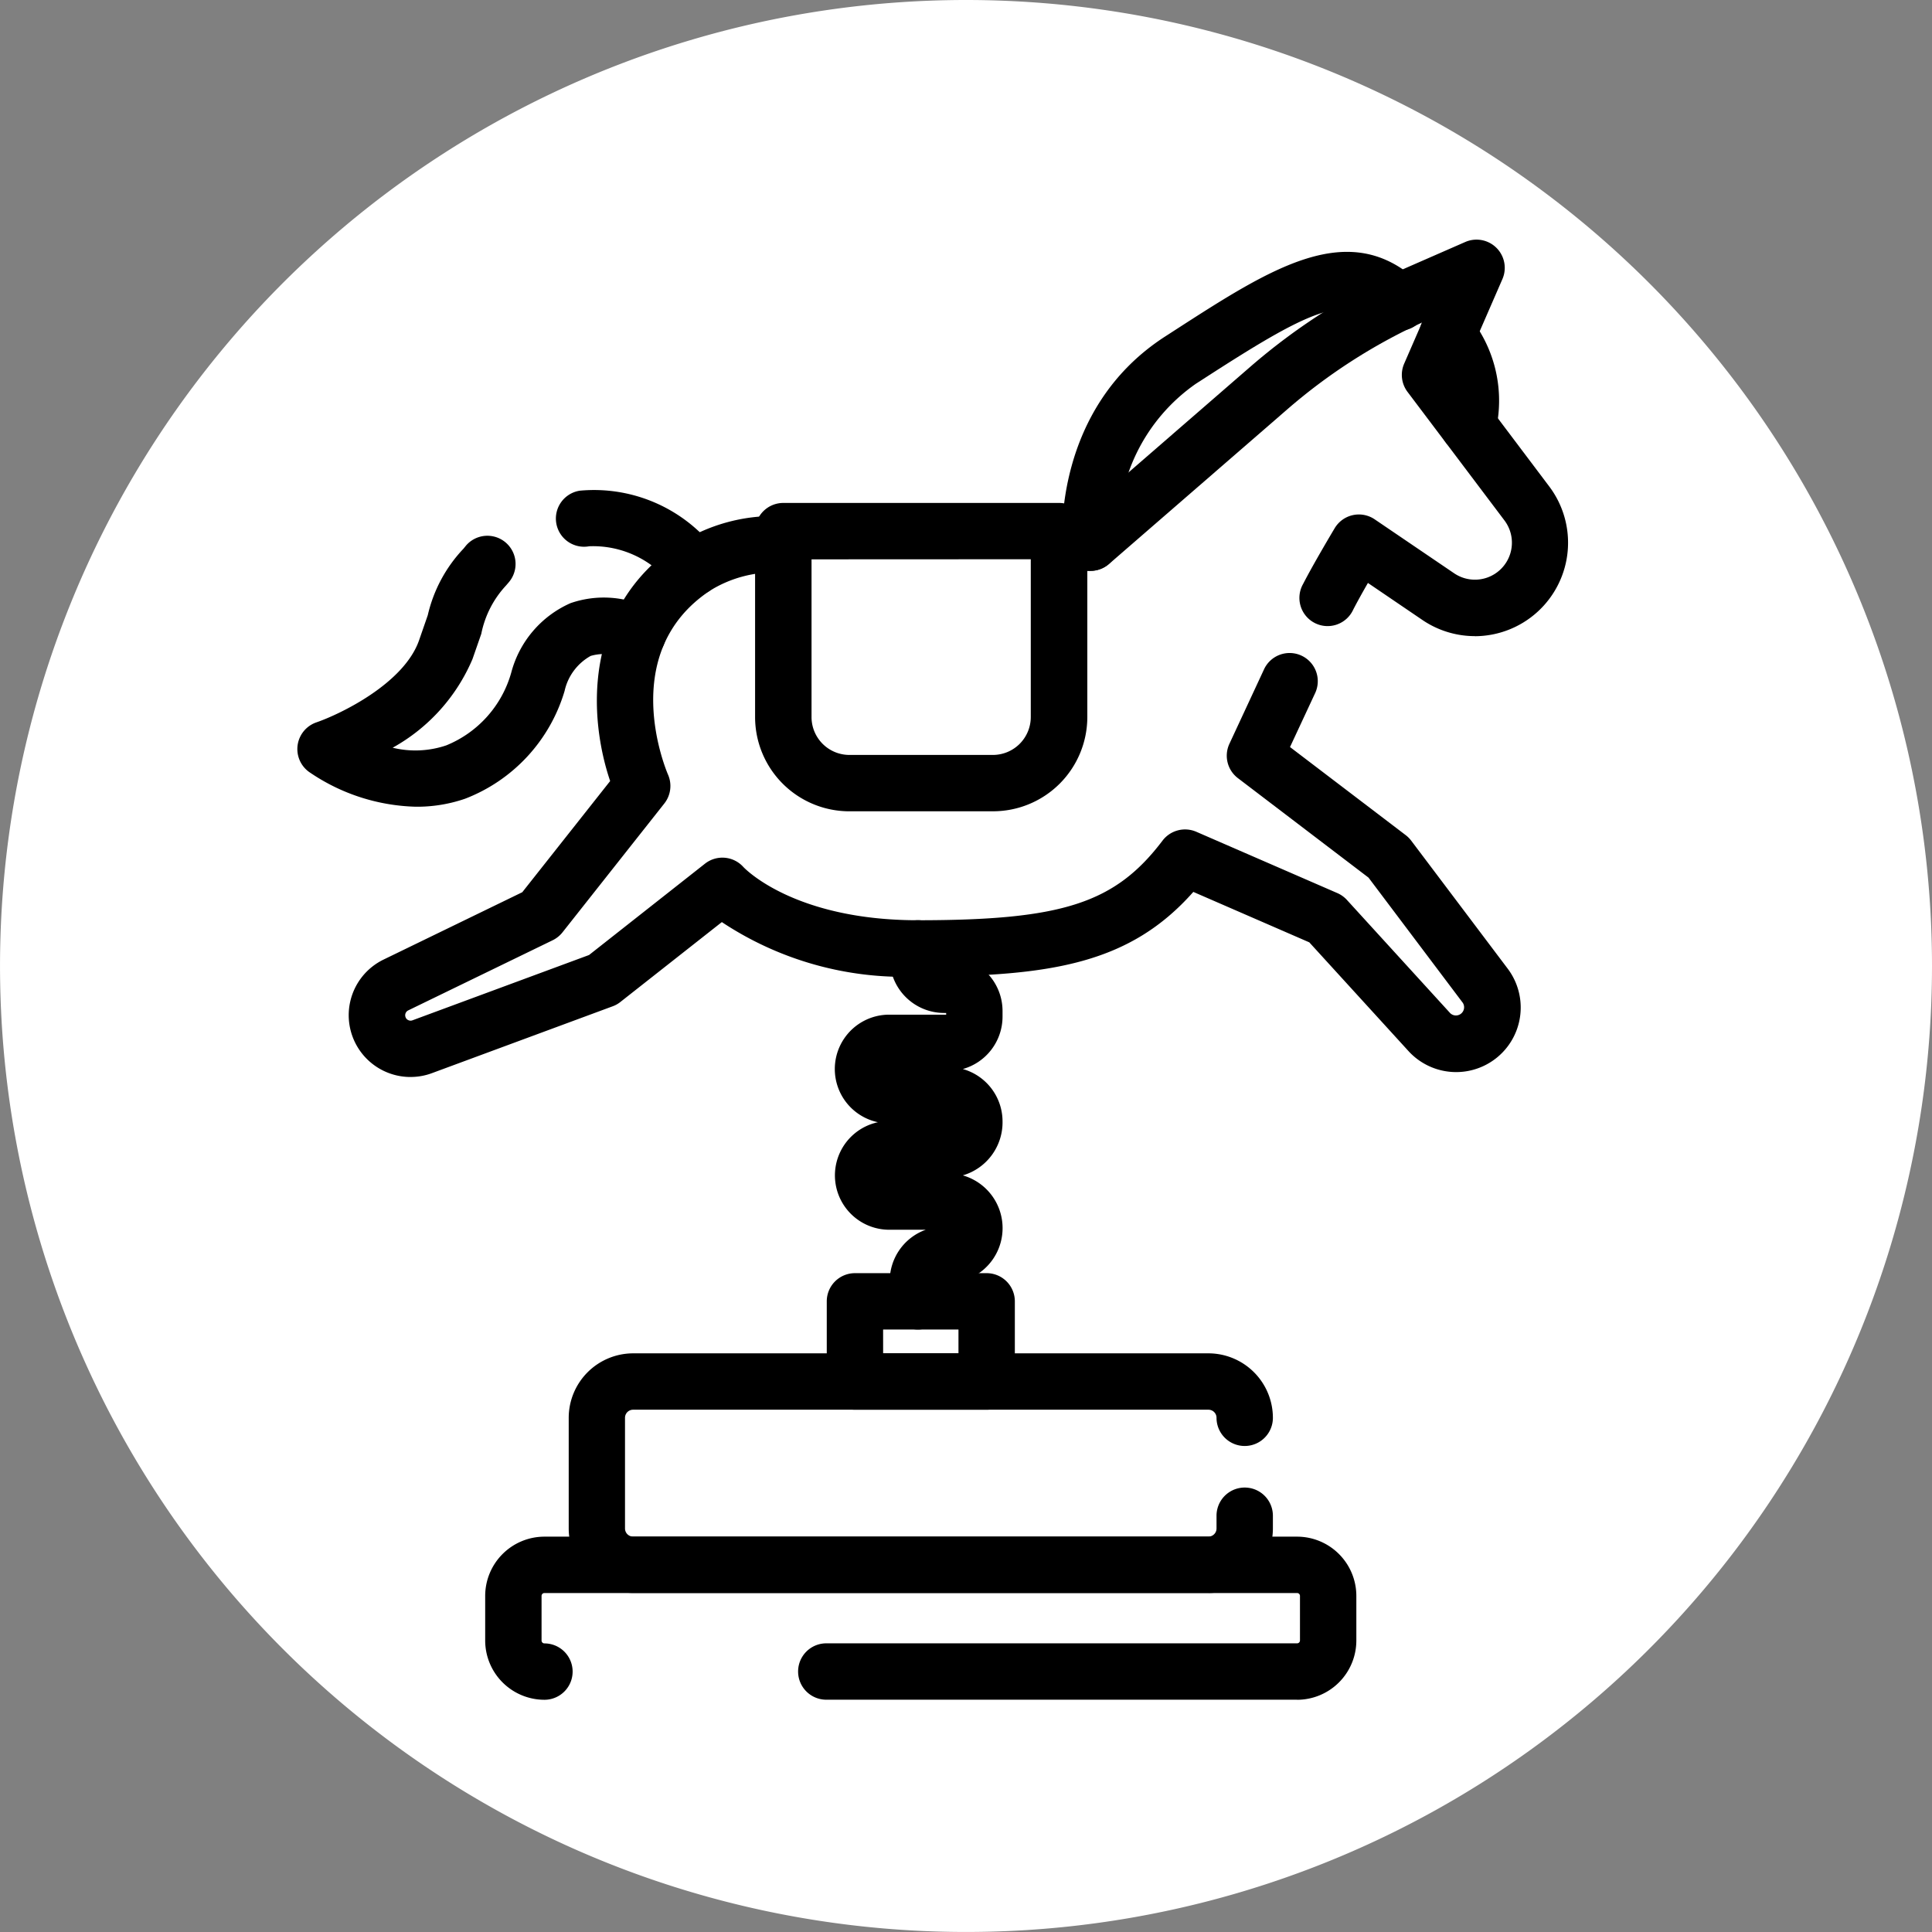 <svg xmlns="http://www.w3.org/2000/svg" xmlns:xlink="http://www.w3.org/1999/xlink" width="77.115" height="77.115" viewBox="0 0 77.115 77.115">
  <rect x="0" y="0" width="77.115" height="77.115" fill="#808080" stroke="none"/>
  <defs>
    <clipPath id="clip-path">
      <rect id="Rectangle_36" data-name="Rectangle 36" width="77.115" height="77.115" transform="translate(0 0)" fill="none"/>
    </clipPath>
  </defs>
  <g id="Kids_Toys" data-name="Kids Toys" transform="translate(0 0)">
    <g id="Group_62" data-name="Group 62" clip-path="url(#clip-path)">
      <path id="Path_234" data-name="Path 234" d="M77.115,38.557A38.557,38.557,0,1,1,38.558,0,38.557,38.557,0,0,1,77.115,38.557" fill="#fff"/>
      <path id="Path_235" data-name="Path 235" d="M16.388,42.988A2.467,2.467,0,0,1,15.312,38.3l5.534-2.687,3.508-4.438c-.84-2.471-1.145-6.887,2.714-9.461A7.081,7.081,0,0,1,31.081,20.6a1.126,1.126,0,1,1-.118,2.248,4.837,4.837,0,0,0-2.626.729c-3.721,2.48-1.757,7.148-1.671,7.347a1.129,1.129,0,0,1-.149,1.146l-4.065,5.144a1.142,1.142,0,0,1-.391.315l-5.766,2.8a.215.215,0,0,0-.108.269.2.2,0,0,0,.112.121.211.211,0,0,0,.165.006l7.047-2.606,4.627-3.645a1.125,1.125,0,0,1,1.534.133c.073.077,2.048,2.124,6.966,2.124,5.774,0,7.873-.683,9.765-3.18a1.13,1.13,0,0,1,1.345-.352l5.633,2.449a1.128,1.128,0,0,1,.382.274l4.119,4.515a.327.327,0,0,0,.5-.417L54.624,35.03l-5.215-3.972a1.125,1.125,0,0,1-.338-1.369l1.379-2.966a1.125,1.125,0,1,1,2.04.949l-1,2.146,4.618,3.516a1.144,1.144,0,0,1,.217.217l3.853,5.111a2.577,2.577,0,0,1-3.961,3.289l-3.957-4.338L47.631,35.6c-2.522,2.851-5.658,3.378-10.993,3.378a13.127,13.127,0,0,1-7.826-2.173l-4.049,3.188a1.086,1.086,0,0,1-.306.172l-7.213,2.668a2.437,2.437,0,0,1-.856.154"/>
      <path id="Path_236" data-name="Path 236" d="M16.6,32.2a7.857,7.857,0,0,1-4.207-1.35,1.126,1.126,0,0,1,.234-2.016c.935-.322,3.494-1.541,4.1-3.277l.347-1A5.72,5.72,0,0,1,18.5,21.9l.1-.123a1.125,1.125,0,0,1,1.707,1.466l-.107.125A3.97,3.97,0,0,0,19.21,25.3l-.351,1.008a7.311,7.311,0,0,1-3.187,3.537,3.846,3.846,0,0,0,2.142-.094,4.432,4.432,0,0,0,2.593-2.907,4.2,4.2,0,0,1,2.364-2.769,4.065,4.065,0,0,1,3.212.238A1.125,1.125,0,0,1,24.918,26.3a1.844,1.844,0,0,0-1.342-.119,2.129,2.129,0,0,0-1.041,1.4,6.622,6.622,0,0,1-3.972,4.3A5.881,5.881,0,0,1,16.6,32.2"/>
      <path id="Path_237" data-name="Path 237" d="M27.692,23.779a1.122,1.122,0,0,1-.856-.395,3.953,3.953,0,0,0-3.318-1.58,1.125,1.125,0,1,1-.37-2.219,6.131,6.131,0,0,1,5.4,2.339,1.125,1.125,0,0,1-.855,1.855"/>
      <path id="Path_238" data-name="Path 238" d="M39.635,32.383H33.9a3.765,3.765,0,0,1-3.761-3.761V21.2a1.125,1.125,0,0,1,1.125-1.125h11A1.125,1.125,0,0,1,43.4,21.2v7.421a3.765,3.765,0,0,1-3.761,3.761M32.392,22.326v6.3A1.513,1.513,0,0,0,33.9,30.133h5.732a1.513,1.513,0,0,0,1.511-1.511v-6.3Z"/>
      <path id="Path_239" data-name="Path 239" d="M58.87,25.391a3.725,3.725,0,0,1-2.1-.648L54.6,23.268c-.211.368-.433.766-.587,1.066a1.125,1.125,0,1,1-2-1.026c.415-.811,1.226-2.167,1.26-2.224a1.124,1.124,0,0,1,1.6-.353l3.168,2.151a1.476,1.476,0,0,0,2.008-2.11L56.18,15.641a1.125,1.125,0,0,1-.133-1.126l.714-1.641a22.555,22.555,0,0,0-5.388,3.472l-7.107,6.165a1.126,1.126,0,0,1-.738.276h-1.11a1.125,1.125,0,0,1,0-2.25h.69l6.79-5.891A24.83,24.83,0,0,1,56.2,10.659l2.285-1a1.126,1.126,0,0,1,1.484,1.479l-1.6,3.676,3.471,4.606a3.732,3.732,0,0,1-2.973,5.974"/>
      <path id="Path_240" data-name="Path 240" d="M43.526,22.785a1.123,1.123,0,0,1-1.12-1.038c-.017-.221-.359-5.439,4.1-8.316l.373-.241c3.893-2.512,6.968-4.5,9.722-1.952a1.125,1.125,0,1,1-1.527,1.652C53.732,11.646,52.1,12.5,48.1,15.081l-.374.241a7.228,7.228,0,0,0-3.079,6.259,1.127,1.127,0,0,1-1.042,1.2l-.082,0"/>
      <path id="Path_241" data-name="Path 241" d="M58.6,18.1a1.127,1.127,0,0,1-1.088-1.413A3.1,3.1,0,0,0,56.94,14.1a1.125,1.125,0,1,1,1.679-1.5,5.339,5.339,0,0,1,1.062,4.669,1.126,1.126,0,0,1-1.085.83"/>
      <path id="Path_242" data-name="Path 242" d="M36.638,53.068a1.125,1.125,0,0,1-1.125-1.125v-.816a2.173,2.173,0,0,1,1.437-2.042H35.495a2.17,2.17,0,0,1-.453-4.292,2.17,2.17,0,0,1,.453-4.293h2.271v-.068h-.083a2.173,2.173,0,0,1-2.17-2.17v-.408a1.125,1.125,0,0,1,2.25,0v.328h.083a2.173,2.173,0,0,1,2.17,2.17v.228a2.174,2.174,0,0,1-1.585,2.09,2.174,2.174,0,0,1,1.585,2.09,2.206,2.206,0,0,1-1.586,2.155,2.188,2.188,0,0,1-.584,4.292h-.083v.736a1.125,1.125,0,0,1-1.125,1.125"/>
      <path id="Path_243" data-name="Path 243" d="M39.381,56.268H34.124A1.125,1.125,0,0,1,33,55.143v-3.2a1.125,1.125,0,0,1,1.125-1.125h5.257a1.125,1.125,0,0,1,1.125,1.125v3.2a1.125,1.125,0,0,1-1.125,1.125m-4.132-2.25h3.007v-.95H35.249Z"/>
      <path id="Path_244" data-name="Path 244" d="M51.773,67.843H32.981a1.125,1.125,0,0,1,0-2.25H51.773a.115.115,0,0,0,.115-.115V63.7a.115.115,0,0,0-.115-.115H21.731a.115.115,0,0,0-.115.115v1.781a.115.115,0,0,0,.115.115,1.125,1.125,0,1,1,0,2.25,2.368,2.368,0,0,1-2.365-2.365V63.7a2.368,2.368,0,0,1,2.365-2.365H51.773A2.368,2.368,0,0,1,54.138,63.7v1.781a2.368,2.368,0,0,1-2.365,2.365"/>
      <path id="Path_245" data-name="Path 245" d="M48.234,63.582H25.27A2.576,2.576,0,0,1,22.7,61.009V56.591a2.576,2.576,0,0,1,2.573-2.573H48.234a2.576,2.576,0,0,1,2.573,2.573,1.125,1.125,0,1,1-2.25,0,.323.323,0,0,0-.323-.323H25.27a.323.323,0,0,0-.323.323v4.418a.323.323,0,0,0,.323.323H48.234a.323.323,0,0,0,.323-.323V60.5a1.125,1.125,0,0,1,2.25,0v.511a2.576,2.576,0,0,1-2.573,2.573"/>
    </g>
  </g>
</svg>

